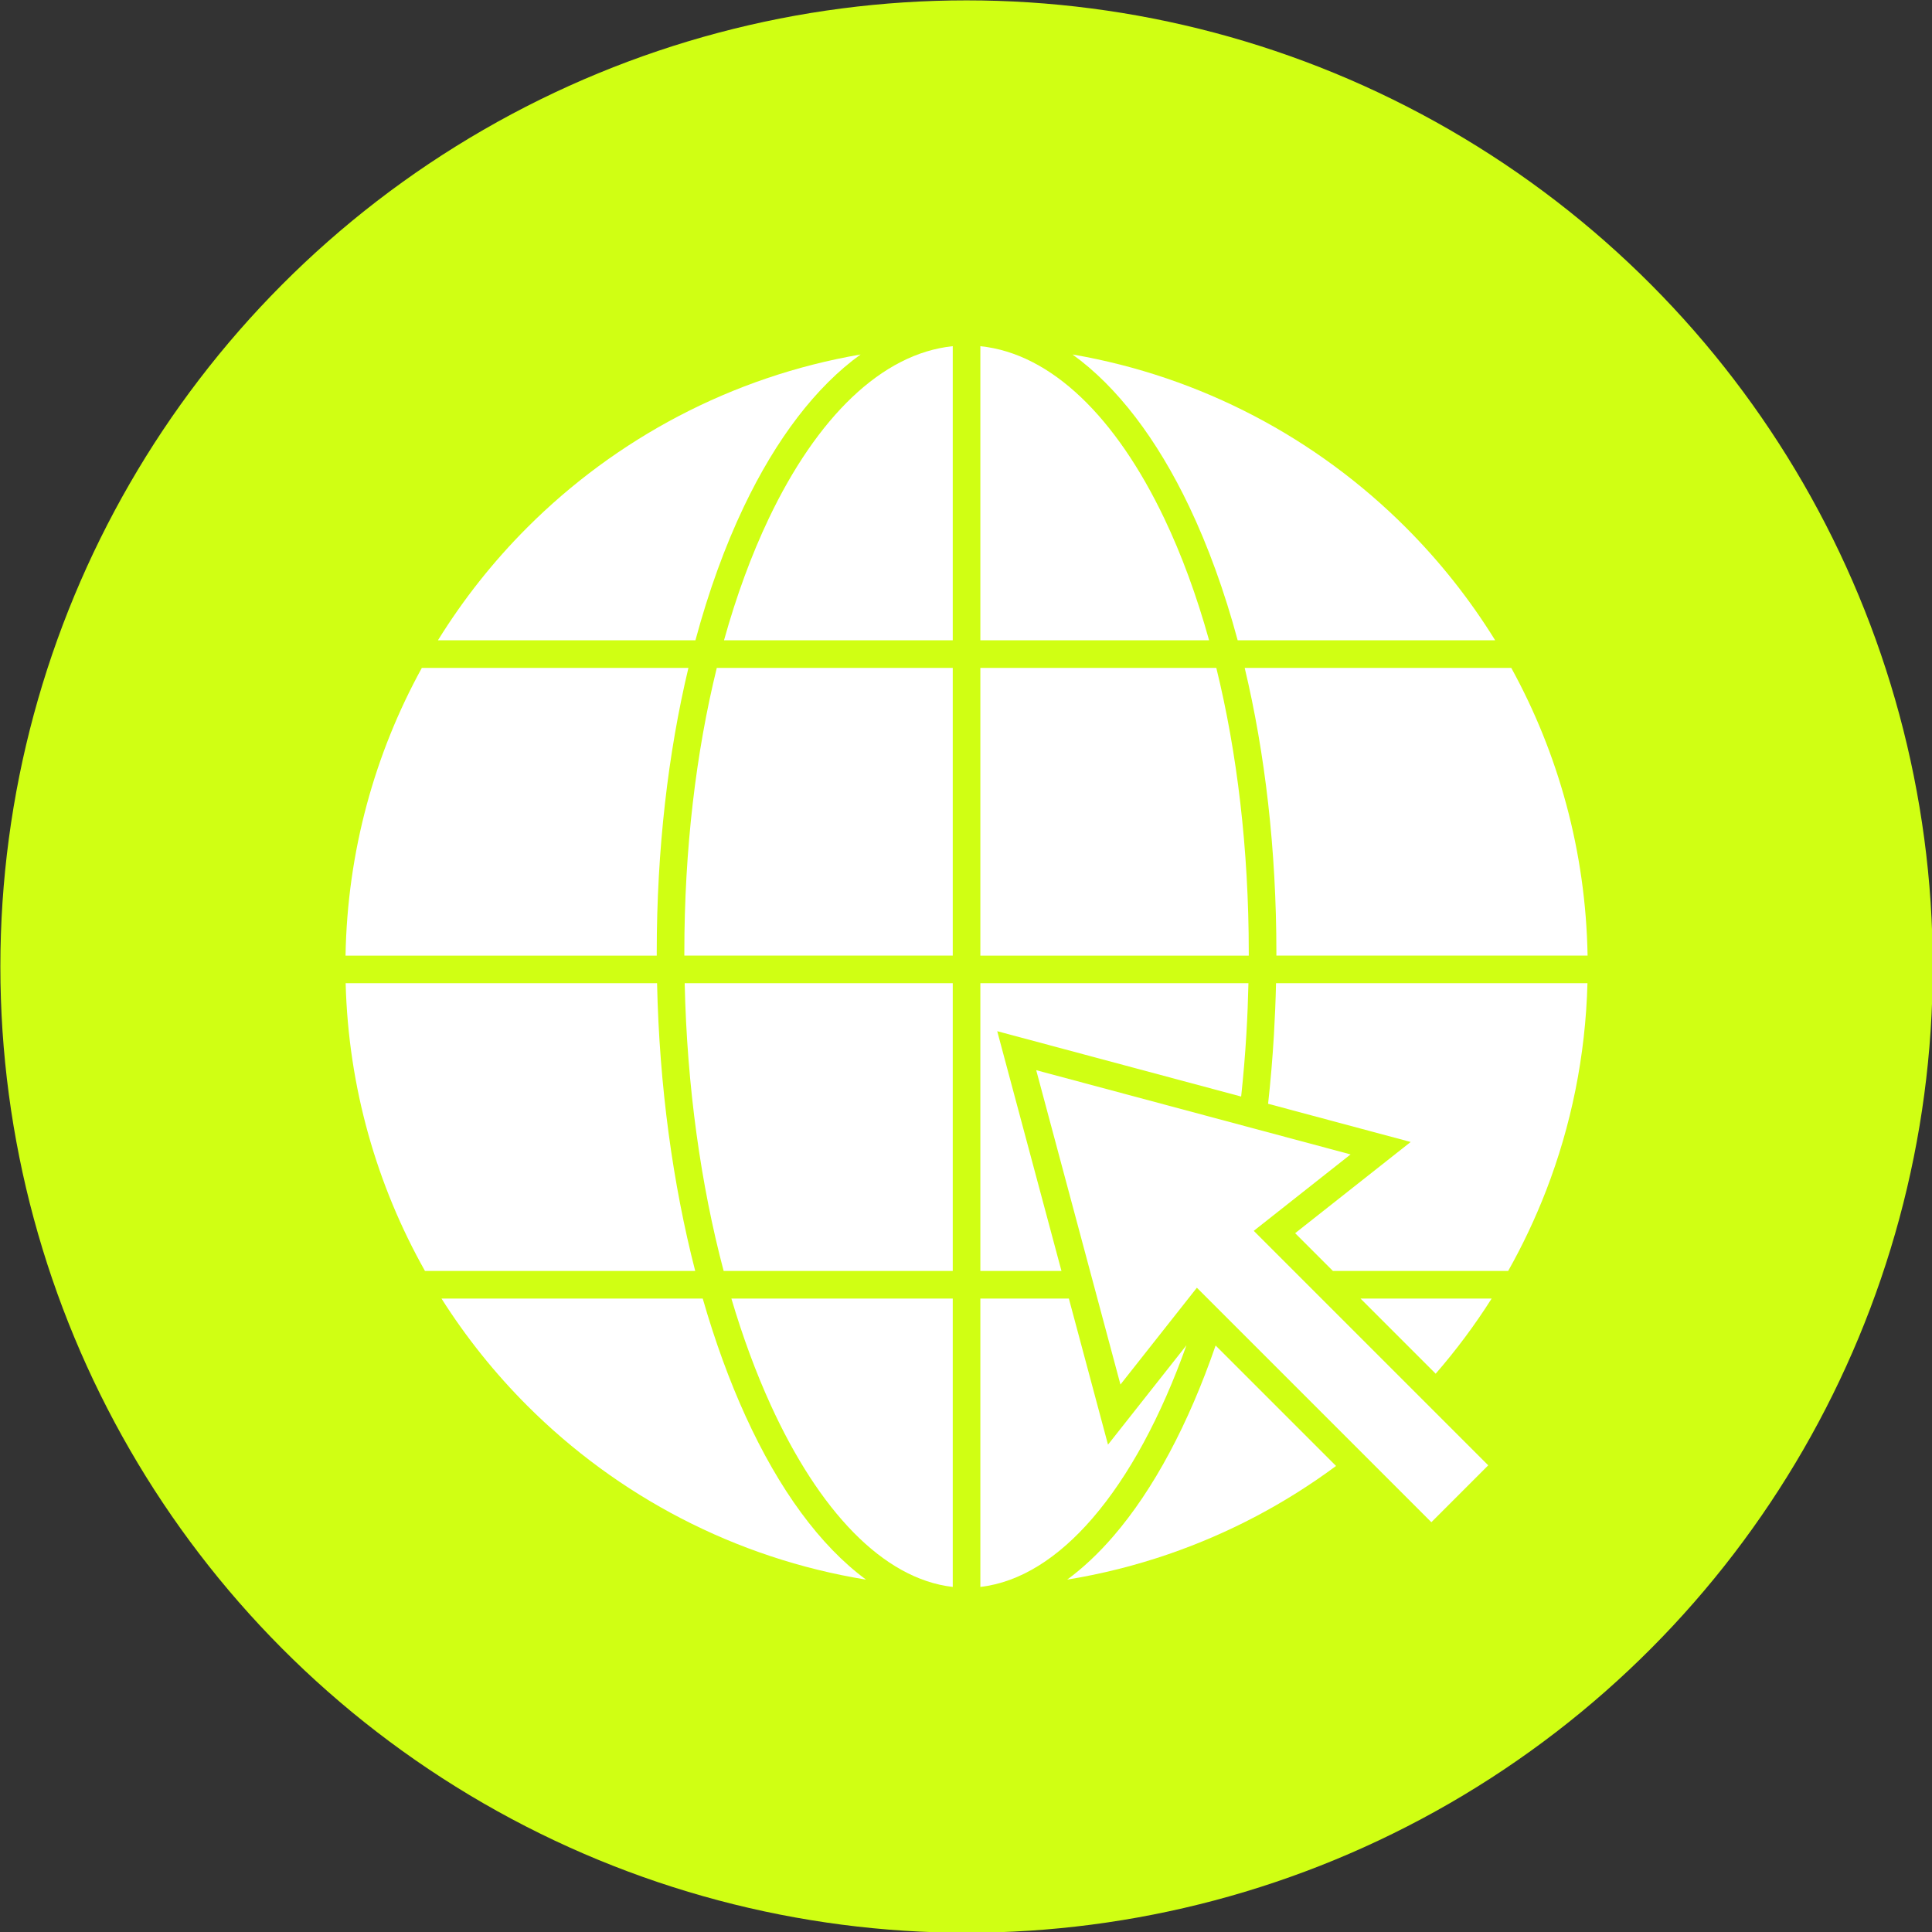 <?xml version="1.0" encoding="UTF-8" standalone="no"?><svg xmlns="http://www.w3.org/2000/svg" xmlns:xlink="http://www.w3.org/1999/xlink" clip-rule="evenodd" fill="#000000" fill-rule="evenodd" height="169.3" image-rendering="optimizeQuality" preserveAspectRatio="xMidYMid meet" shape-rendering="geometricPrecision" text-rendering="geometricPrecision" version="1" viewBox="2.0 2.0 169.3 169.3" width="169.3" zoomAndPan="magnify"><rect x="2.0" y="2.0" width="169.3" height="169.3" fill="#333333" stroke="none"/><g><g id="change1_1"><circle cx="86.699" cy="86.699" fill="#d0ff13" r="84.667"/></g><g fill="#ffffff" id="change2_1"><path d="M67.187 46.393c2.823,-5.922 6.307,-10.506 10.225,-13.33 -11.309,1.944 -21.425,7.378 -29.2,15.152 -2.976,2.976 -5.609,6.295 -7.835,9.893l22.563 0c1.163,-4.314 2.594,-8.248 4.247,-11.715z"/><path d="M85.489 58.108l0 -25.772c-6.224,0.644 -11.896,6.236 -16.119,15.096 -1.512,3.172 -2.833,6.755 -3.925,10.676l20.044 0z"/><path d="M107.952 58.108c-1.091,-3.921 -2.412,-7.503 -3.925,-10.676 -4.224,-8.86 -9.895,-14.452 -16.119,-15.096l0 25.772 20.044 0z"/><path d="M125.185 48.215c-7.775,-7.775 -17.891,-13.208 -29.2,-15.152 3.918,2.824 7.402,7.408 10.225,13.33 1.653,3.467 3.084,7.402 4.247,11.715l22.563 0c-2.225,-3.598 -4.859,-6.917 -7.835,-9.893z"/><path d="M141.119 85.741c-0.158,-9.129 -2.564,-17.71 -6.687,-25.214l-23.36 0c1.777,7.444 2.777,15.901 2.777,24.954 0,0.086 0,0.173 -0,0.259l27.271 0z"/><path d="M111.429 85.481c0,-9.098 -1.026,-17.563 -2.844,-24.954l-20.677 0 0 25.214 23.521 0c0,-0.086 0,-0.173 0,-0.259z"/><path d="M85.489 85.741l0 -25.214 -20.677 0c-1.817,7.392 -2.844,15.857 -2.844,24.954 0,0.086 0,0.173 0,0.259l23.52 0z"/><path d="M59.549 85.481c0,-9.053 1,-17.511 2.777,-24.954l-23.36 0c-4.123,7.504 -6.529,16.085 -6.687,25.214l27.271 0c-0,-0.086 -0,-0.173 -0,-0.259z"/><path d="M62.921 113.374c-1.955,-7.59 -3.146,-16.179 -3.343,-25.214l-27.289 0c0.24,9.145 2.737,17.728 6.952,25.214l23.68 0z"/><path d="M85.489 113.374l0 -25.214 -23.491 0c0.201,9.078 1.42,17.677 3.415,25.214l20.076 0z"/><path d="M111.224 92.534c0.085,-1.432 0.143,-2.891 0.176,-4.375l-23.492 0 0 25.214 7.108 0 -5.088 -18.99 -0.541 -2.02 2.02 0.541 19.355 5.186c0.198,-1.834 0.353,-3.688 0.463,-5.556z"/><path d="M141.108 88.16l-27.29 0c-0.034,1.507 -0.096,3.014 -0.184,4.516 -0.122,2.06 -0.293,4.078 -0.511,6.047l12.494 3.348 -10.124 7.992 3.31 3.31 15.356 0c1.27,-2.254 2.383,-4.607 3.326,-7.044 2.187,-5.654 3.455,-11.771 3.623,-18.17z"/><path d="M67.337 126.103c-1.422,-3.118 -2.684,-6.578 -3.757,-10.31l-22.892 0c2.159,3.407 4.685,6.558 7.524,9.396 7.885,7.884 18.177,13.361 29.679,15.233 -4.048,-2.977 -7.646,-7.943 -10.554,-14.319z"/><path d="M85.489 141.061l0 -25.268 -19.398 0c0.995,3.36 2.149,6.482 3.438,9.309 4.214,9.237 9.824,15.256 15.96,15.96z"/><path d="M99.094 128.594l-3.43 -12.801 -7.756 0 0 25.268c3.496,-0.404 6.829,-2.542 9.829,-6.02 3.197,-3.705 6.002,-8.906 8.23,-15.154l-6.874 8.707z"/><path d="M119.077 130.46l-10.554 -10.554c-2.368,6.87 -5.428,12.618 -8.961,16.713 -1.287,1.492 -2.639,2.767 -4.045,3.802 3.054,-0.497 6.021,-1.249 8.881,-2.232 5.318,-1.828 10.259,-4.452 14.68,-7.729z"/><path d="M132.712 115.793l-11.49 0 6.585 6.585c1.794,-2.065 3.435,-4.266 4.905,-6.585z"/><path d="M132.414 130.405L111.866 109.858 120.35 103.161 92.803 95.78 100.184 123.326 106.881 114.843 127.429 135.391z"/></g></g><path d="M0 0H173.397V173.397H0z" fill="none"/></svg>